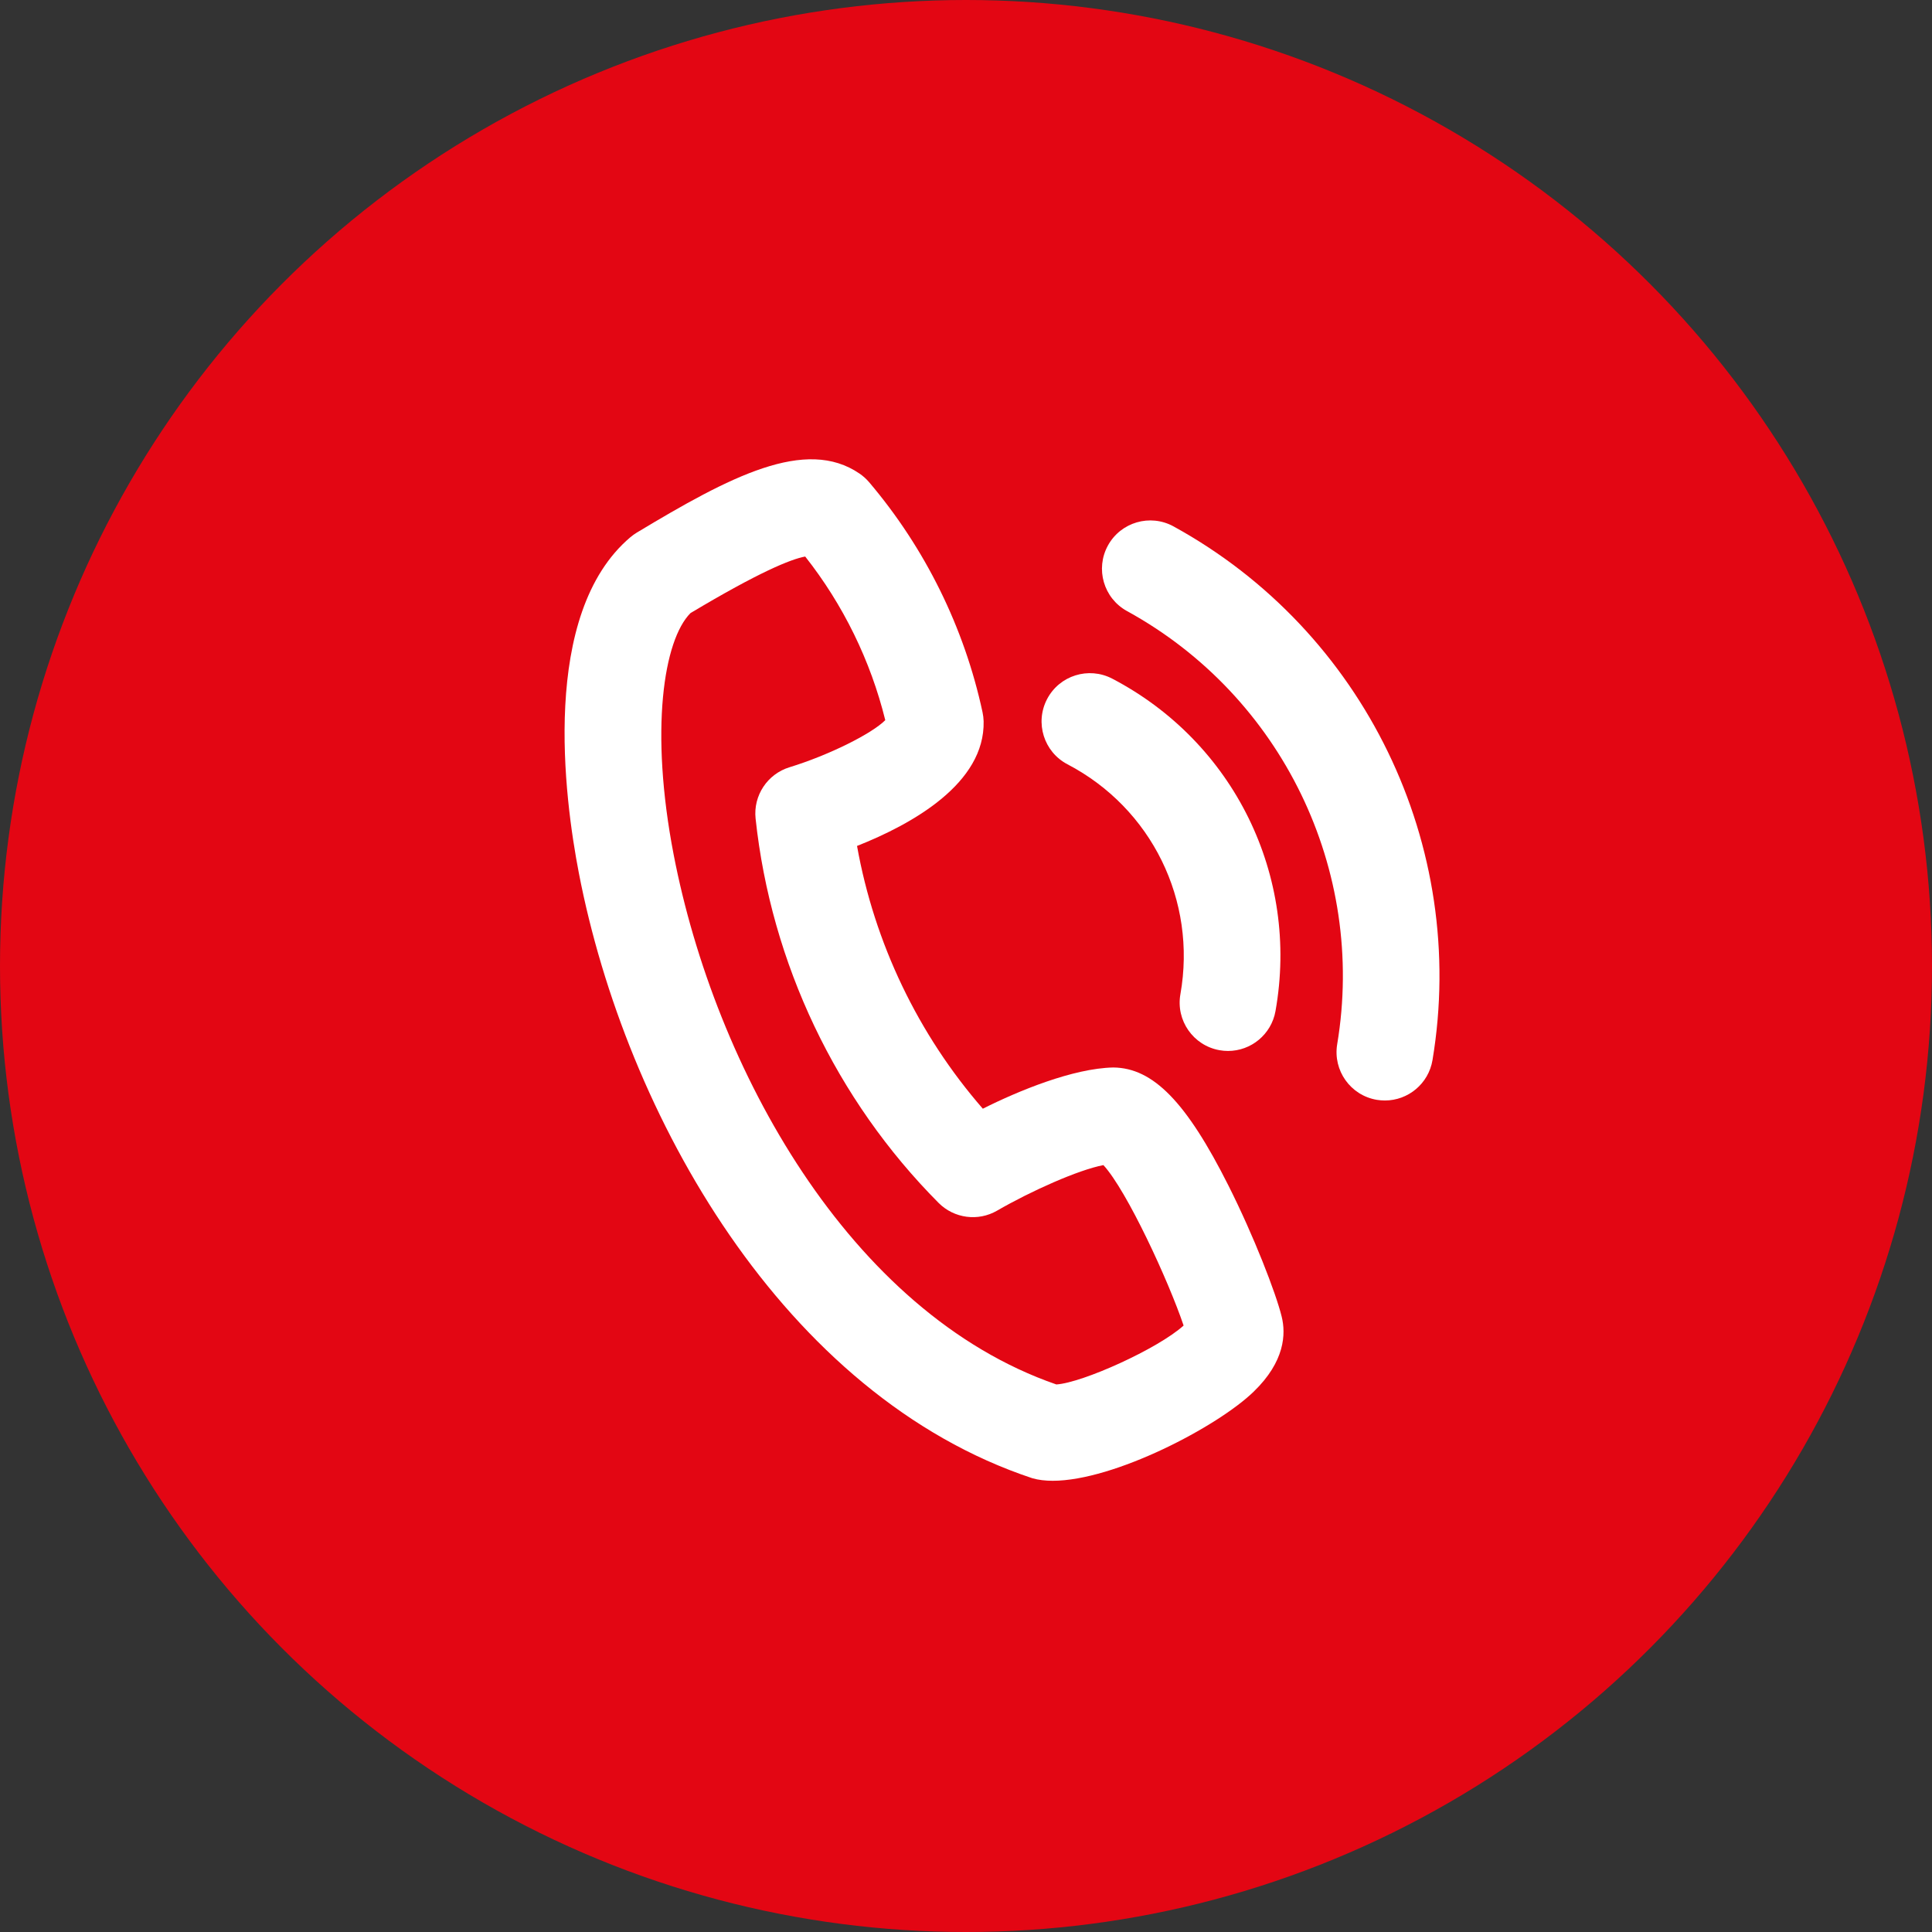 <?xml version="1.0" encoding="utf-8"?>
<!-- Generator: Adobe Illustrator 25.3.1, SVG Export Plug-In . SVG Version: 6.00 Build 0)  -->
<svg version="1.1" id="Ebene_1" xmlns="http://www.w3.org/2000/svg" xmlns:xlink="http://www.w3.org/1999/xlink" x="0px" y="0px"
	 viewBox="0 0 50 50" style="enable-background:new 0 0 50 50;" xml:space="preserve">
<rect x="0" y="0" width="50" height="50" fill="#333333" stroke="none"/>
<style type="text/css">
	.st0{fill:#E30613;}
	.st1{fill:#FFFFFF;}
</style>
<g id="Gruppe_244" transform="translate(66 0.258)">
	<circle id="Ellipse_9" class="st0" cx="-41" cy="24.742" r="25"/>
	<g id="Gruppe_230" transform="translate(18.154 10.462) rotate(19)">
		<g id="Pfad_2251">
			<path class="st1" d="M-39.898,32.522c-0.066,0.023-0.132,0.039-0.202,0.052
				c-0.681,0.114-1.325-0.345-1.44-1.027c-0.755-4.506-4.288-8.054-8.792-8.828
				c-0.681-0.117-1.137-0.763-1.02-1.444c0.117-0.679,0.762-1.137,1.444-1.02
				c5.548,0.954,9.902,5.326,10.834,10.878C-38.972,31.745-39.331,32.327-39.898,32.522z"/>
		</g>
		<g id="Pfad_2252">
			<path class="st1" d="M-44.155,32.632c-0.068,0.024-0.14,0.041-0.214,0.053
				c-0.682,0.107-1.322-0.359-1.429-1.041c-0.382-2.428-2.27-4.307-4.7-4.674
				c-0.682-0.103-1.152-0.74-1.049-1.423c0.103-0.684,0.74-1.152,1.422-1.05
				c3.514,0.531,6.245,3.246,6.796,6.758C-43.233,31.864-43.593,32.439-44.155,32.632z"/>
		</g>
		<g id="Pfad_2253">
			<path class="st1" d="M-44.823,44.627c-0.181,0.062-0.354,0.1-0.516,0.109
				c-6.791,0.077-13.017-5.462-16.198-10.985c-0.994-1.726-3.137-6.023-1.57-8.656
				c0.035-0.058,0.074-0.113,0.116-0.164c1.809-2.158,3.324-3.773,4.957-3.322
				c0.107,0.03,0.21,0.073,0.306,0.13c1.925,1.142,3.555,2.756,4.712,4.672
				c0.041,0.068,0.075,0.138,0.103,0.212c0.558,1.507-0.874,3.113-2.047,4.118
				c1.243,2.23,3.08,4.095,5.292,5.37c0.724-0.742,1.872-1.751,2.845-2.108
				c0.979-0.327,2.083,0.23,3.814,1.92c1.042,1.017,2.059,2.221,2.403,2.753
				c0.256,0.393,0.458,1.075-0.048,2.072C-41.237,41.906-43.316,44.107-44.823,44.627z M-60.997,26.446
				c-0.43,0.883-0.018,3.204,1.626,6.058c2.797,4.856,8.146,9.727,13.825,9.735
				c0.624-0.259,2.187-1.731,2.618-2.514c-0.748-0.969-2.524-2.823-3.314-3.25
				c-0.573,0.328-1.548,1.239-2.218,2.01c-0.37,0.428-0.985,0.554-1.496,0.304
				c-3.379-1.66-6.119-4.453-7.717-7.863c-0.254-0.543-0.086-1.19,0.398-1.542
				c0.858-0.624,1.732-1.514,1.946-1.959c-0.86-1.331-2.004-2.472-3.338-3.329
				C-58.999,24.283-59.666,24.867-60.997,26.446z M-42.702,40.036c0,0.001,0.001,0.002,0.001,0.003
				C-42.702,40.038-42.702,40.037-42.702,40.036z"/>
		</g>
	</g>
</g>
<g>
</g>
<g>
</g>
<g>
</g>
<g>
</g>
<g>
</g>
<g>
</g>
<g>
</g>
<g>
</g>
<g>
</g>
<g>
</g>
<g>
</g>
<g>
</g>
<g>
</g>
<g>
</g>
<g>
</g>
</svg>
